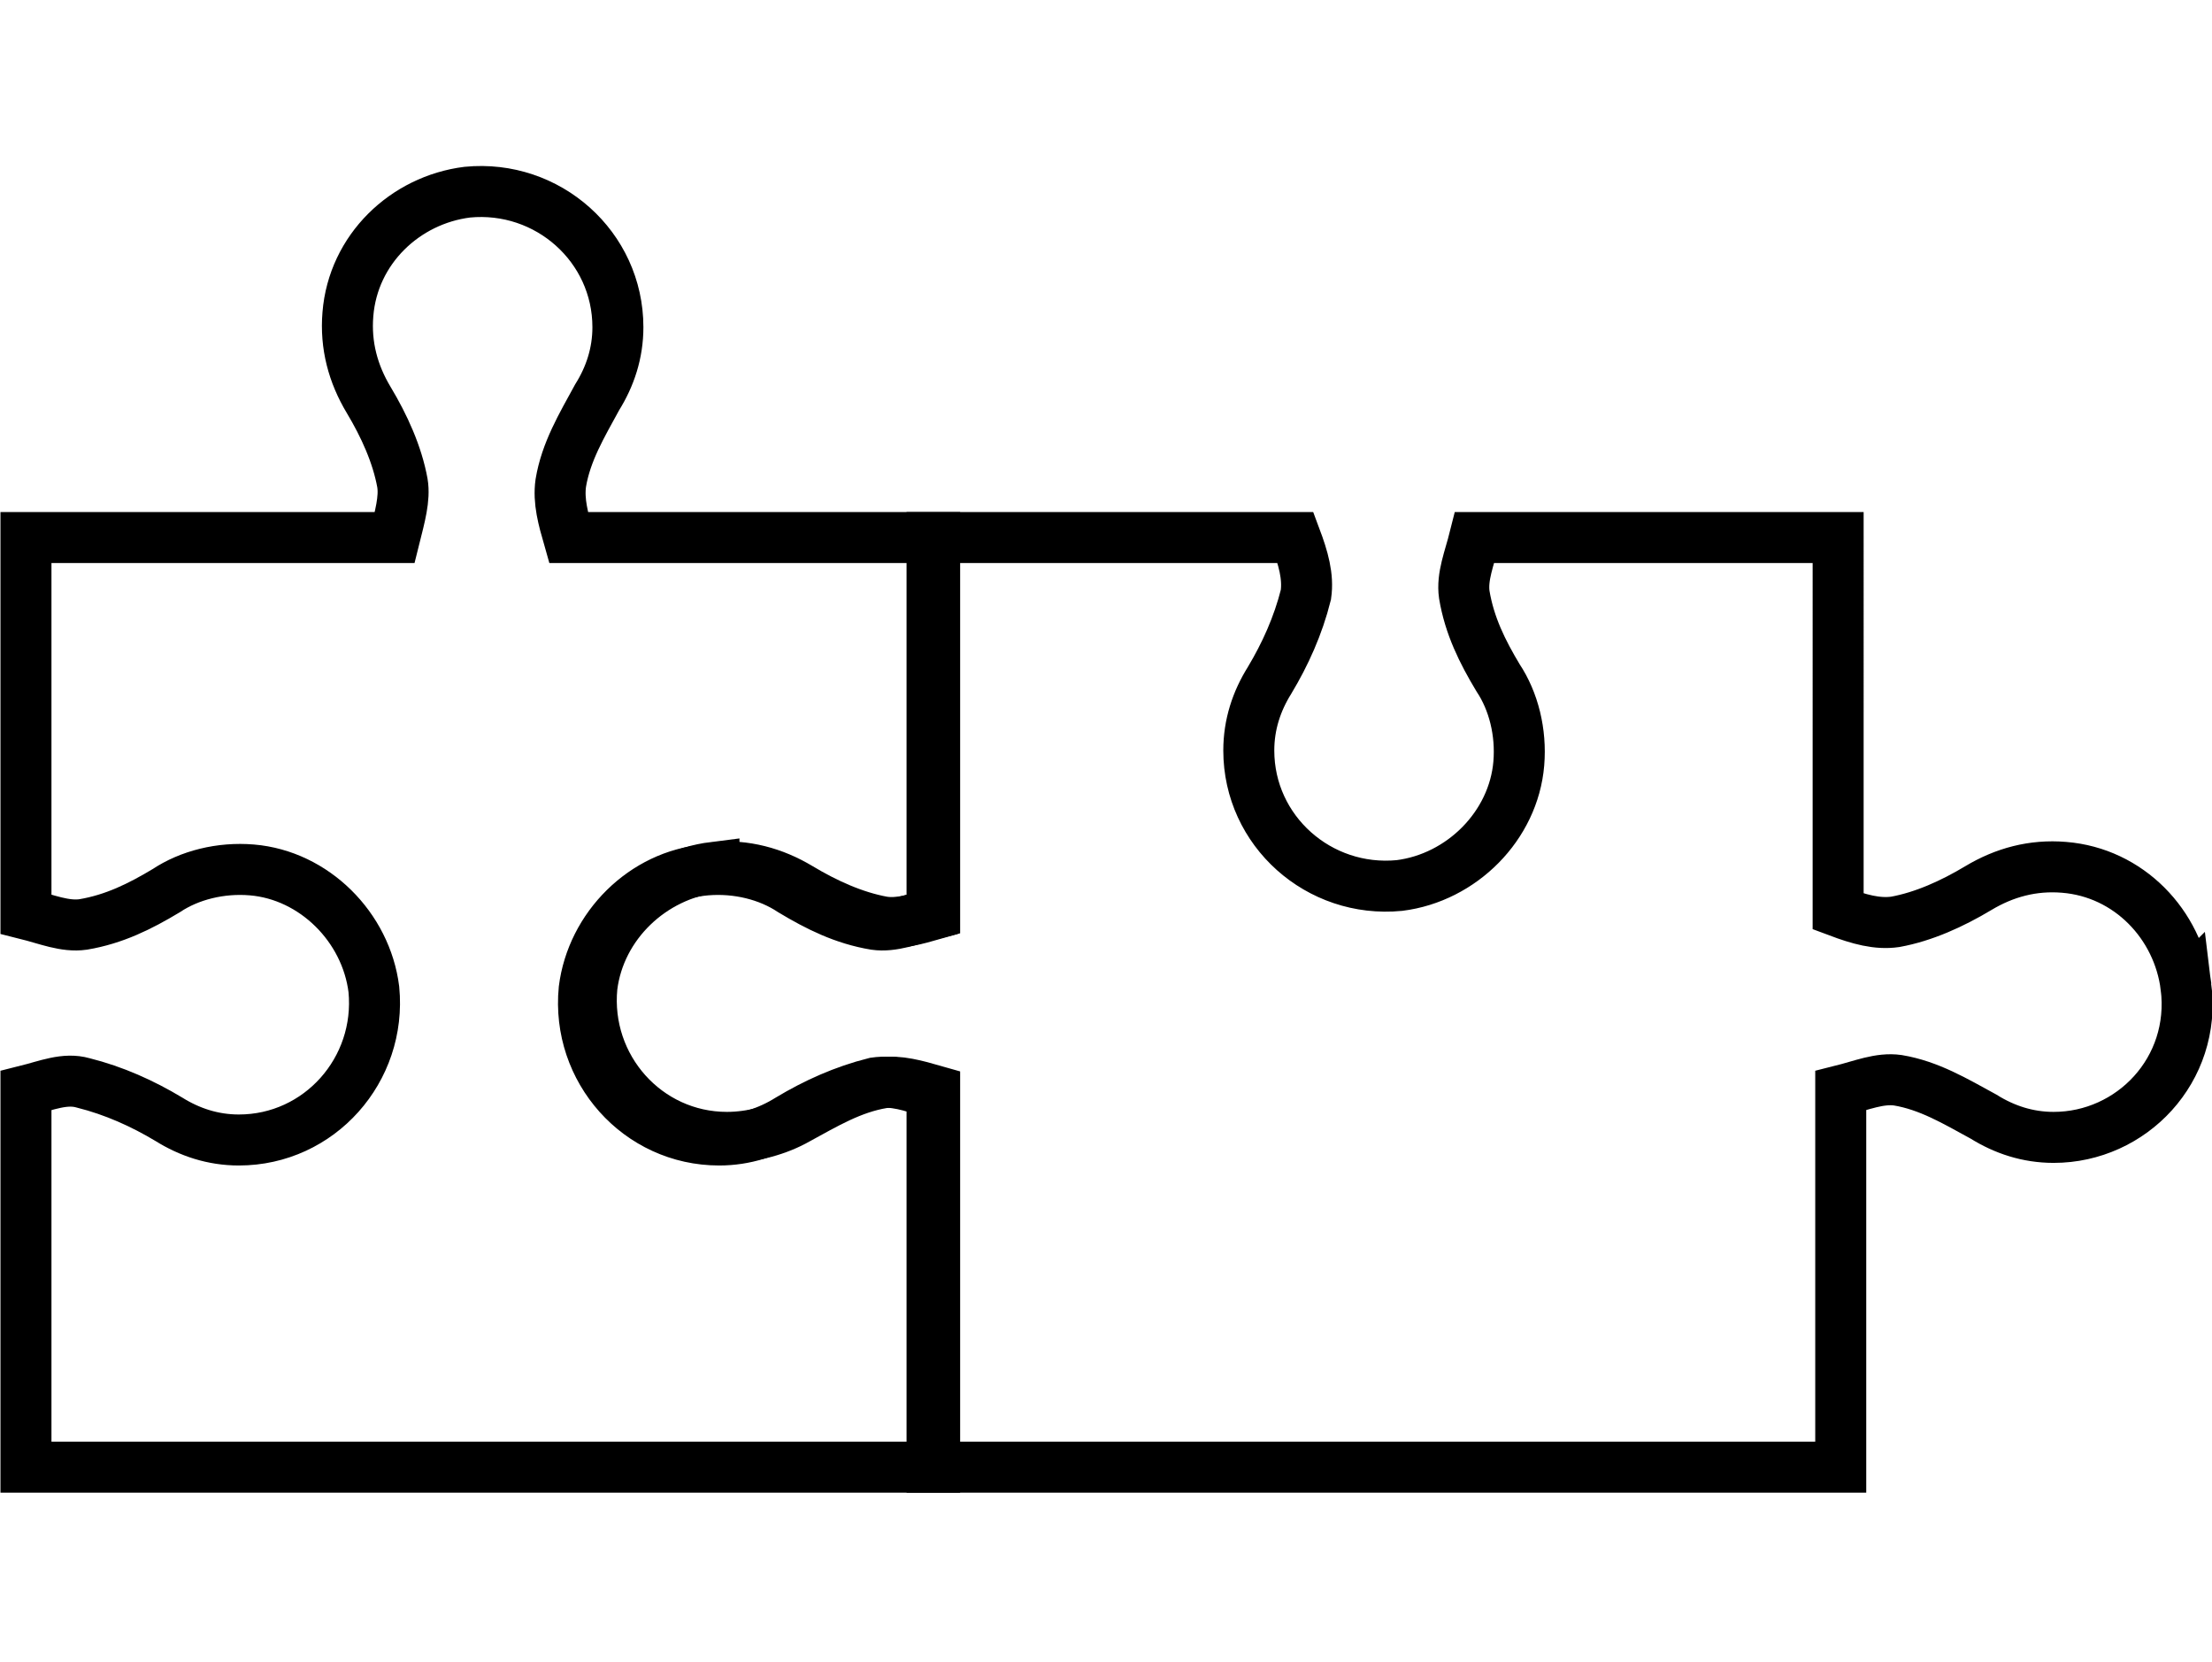 <svg version="1.1" id="Ebene_1" xmlns="http://www.w3.org/2000/svg" x="0" y="0" viewBox="0 0 85.2 51" height="64px" style="enable-background:new 0 0 85.2 51" xml:space="preserve"><style>.st0{fill:none;stroke:#000;stroke-width:1.964;stroke-miterlimit:10}</style><path class="st0" d="M27.5 26.9c1.2-.1 2.3.2 3.3.8 1 .6 2.1 1.1 3.2 1.3.6.1 1.3-.1 2-.3V14.2H21.9c-.2-.7-.4-1.4-.3-2.1.2-1.2.8-2.2 1.4-3.3.5-.8.8-1.7.8-2.7C23.8 3 21.1.6 18 .9c-2.4.3-4.4 2.2-4.6 4.7-.1 1.2.2 2.3.8 3.3.6 1 1.1 2.1 1.3 3.2.1.6-.1 1.3-.3 2.1H1v14.5c.8.2 1.5.5 2.2.4 1.2-.2 2.2-.7 3.2-1.3.9-.6 2.1-.9 3.3-.8 2.4.2 4.4 2.2 4.7 4.6.3 3.1-2.1 5.8-5.2 5.8-1 0-1.9-.3-2.7-.8-1-.6-2.1-1.1-3.3-1.4-.7-.2-1.4.1-2.2.3V50h35V35.5c-.7-.2-1.4-.4-2-.3-1.2.2-2.2.8-3.3 1.4-.7.4-1.7.7-2.7.7-3.1 0-5.5-2.7-5.2-5.8.3-2.4 2.3-4.3 4.7-4.6z"/><path class="st0" d="M84.2 31.5c-.3-2.4-2.2-4.4-4.7-4.6-1.2-.1-2.3.2-3.3.8-1 .6-2.1 1.1-3.2 1.3-.7.1-1.4-.1-2.2-.4V14.2h-14c-.2.8-.5 1.5-.4 2.2.2 1.2.7 2.2 1.3 3.2.6.9.9 2.1.8 3.3-.2 2.4-2.2 4.4-4.6 4.7-3.1.3-5.8-2.1-5.8-5.2 0-1 .3-1.9.8-2.7.6-1 1.1-2.1 1.4-3.3.1-.7-.1-1.4-.4-2.2h-14v14.5c-.8.2-1.5.5-2.2.4-1.2-.2-2.2-.7-3.2-1.3-.9-.6-2.1-.9-3.3-.8-2.4.2-4.4 2.2-4.7 4.6-.3 3.1 2.1 5.8 5.2 5.8 1 0 1.9-.3 2.7-.8 1-.6 2.1-1.1 3.3-1.4.7-.1 1.4.1 2.2.4V50h35V35.5c.8-.2 1.5-.5 2.2-.4 1.2.2 2.2.8 3.3 1.4.8.5 1.7.8 2.7.8 3 0 5.5-2.6 5.1-5.8z"/></svg>